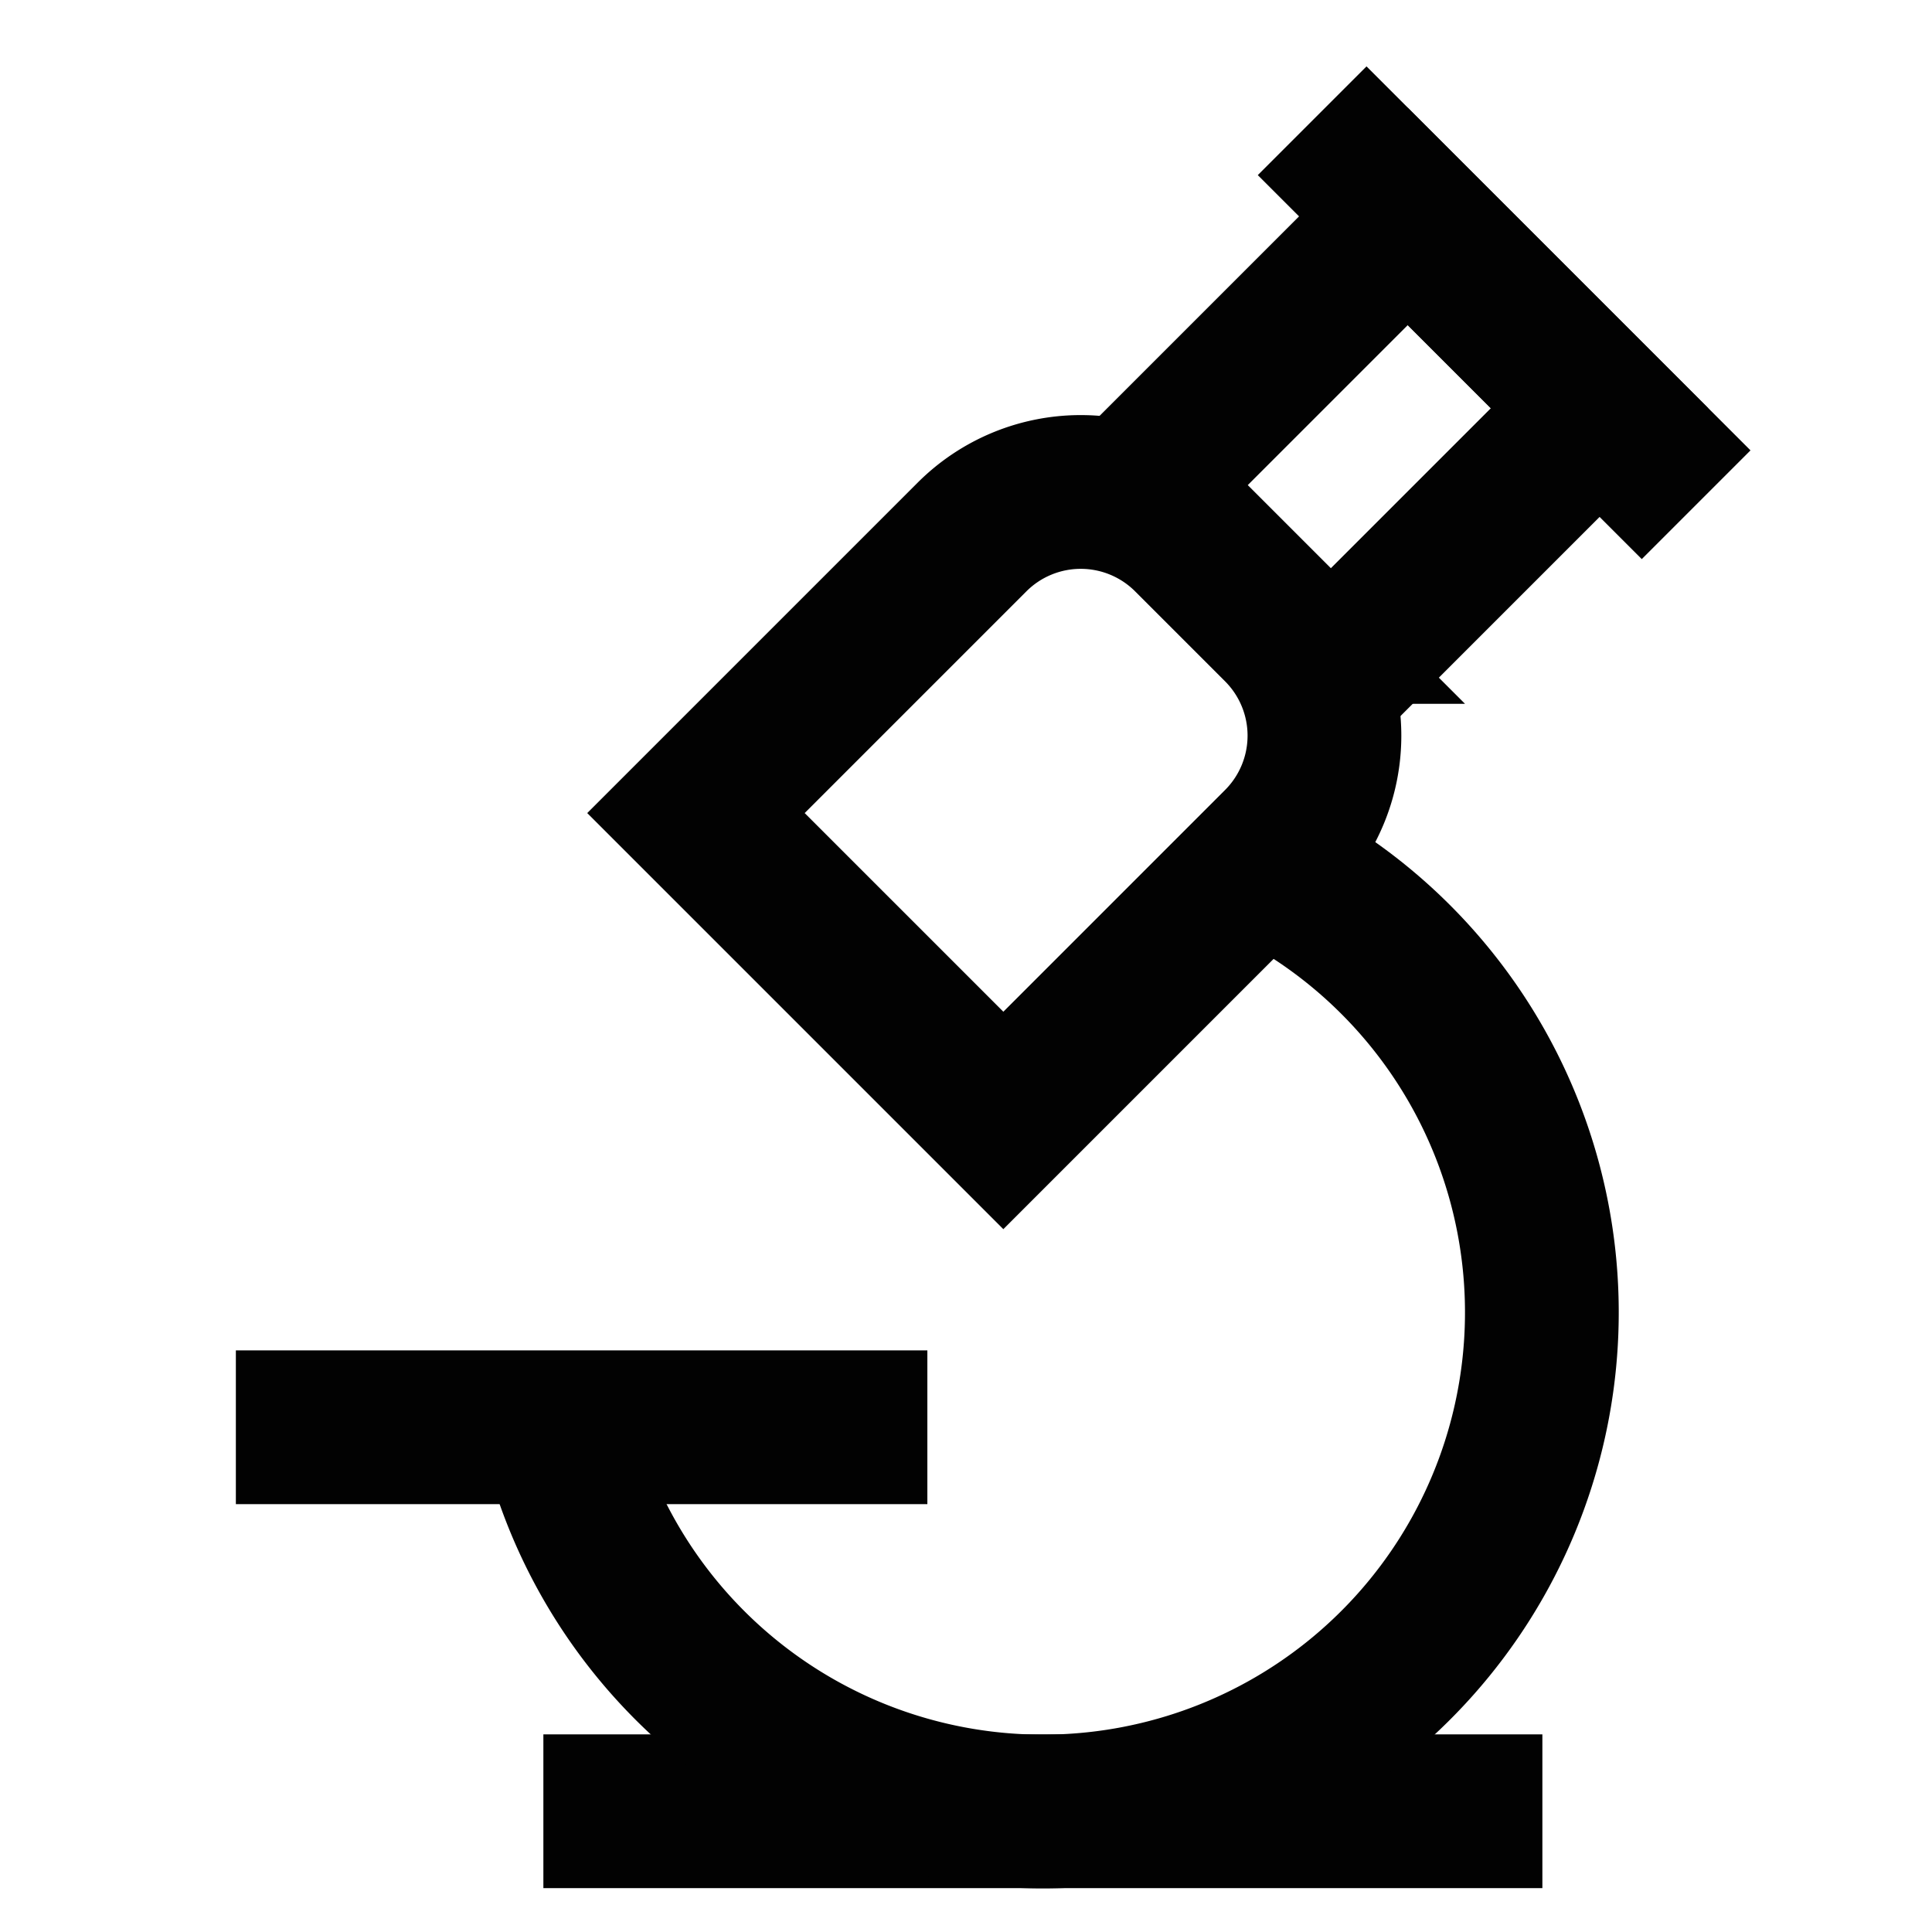 <?xml version="1.0" encoding="utf-8"?><!-- Uploaded to: SVG Repo, www.svgrepo.com, Generator: SVG Repo Mixer Tools -->
<svg width="800px" height="800px" viewBox="0 0 24 24" xmlns="http://www.w3.org/2000/svg">
<defs>
<style>.cls-1{fill:none;stroke:#020202;stroke-miterlimit:10;stroke-width:1.91px;}</style>
</defs>
<g id="microscope">
<line class="cls-1" x1="6.75" y1="22.5" x2="19.16" y2="22.5"/>
<path class="cls-1" d="M6.92,17.73a6.2,6.2,0,1,0,8.75-7"/>
<path class="cls-1" d="M12.16,6.24h1.58a1.91,1.91,0,0,1,1.91,1.91V13a0,0,0,0,1,0,0h-5.4a0,0,0,0,1,0,0V8.15a1.91,1.91,0,0,1,1.91-1.91Z" transform="translate(10.59 -6.34) rotate(45)"/>
<rect class="cls-1" x="15.32" y="3.19" width="3.37" height="4.72" transform="translate(8.91 -10.4) rotate(45)"/>
<line class="cls-1" x1="16.3" y1="1.5" x2="21.07" y2="6.27"/>
<line class="cls-1" x1="2.93" y1="17.73" x2="11.52" y2="17.73"/>
</g>
</svg>